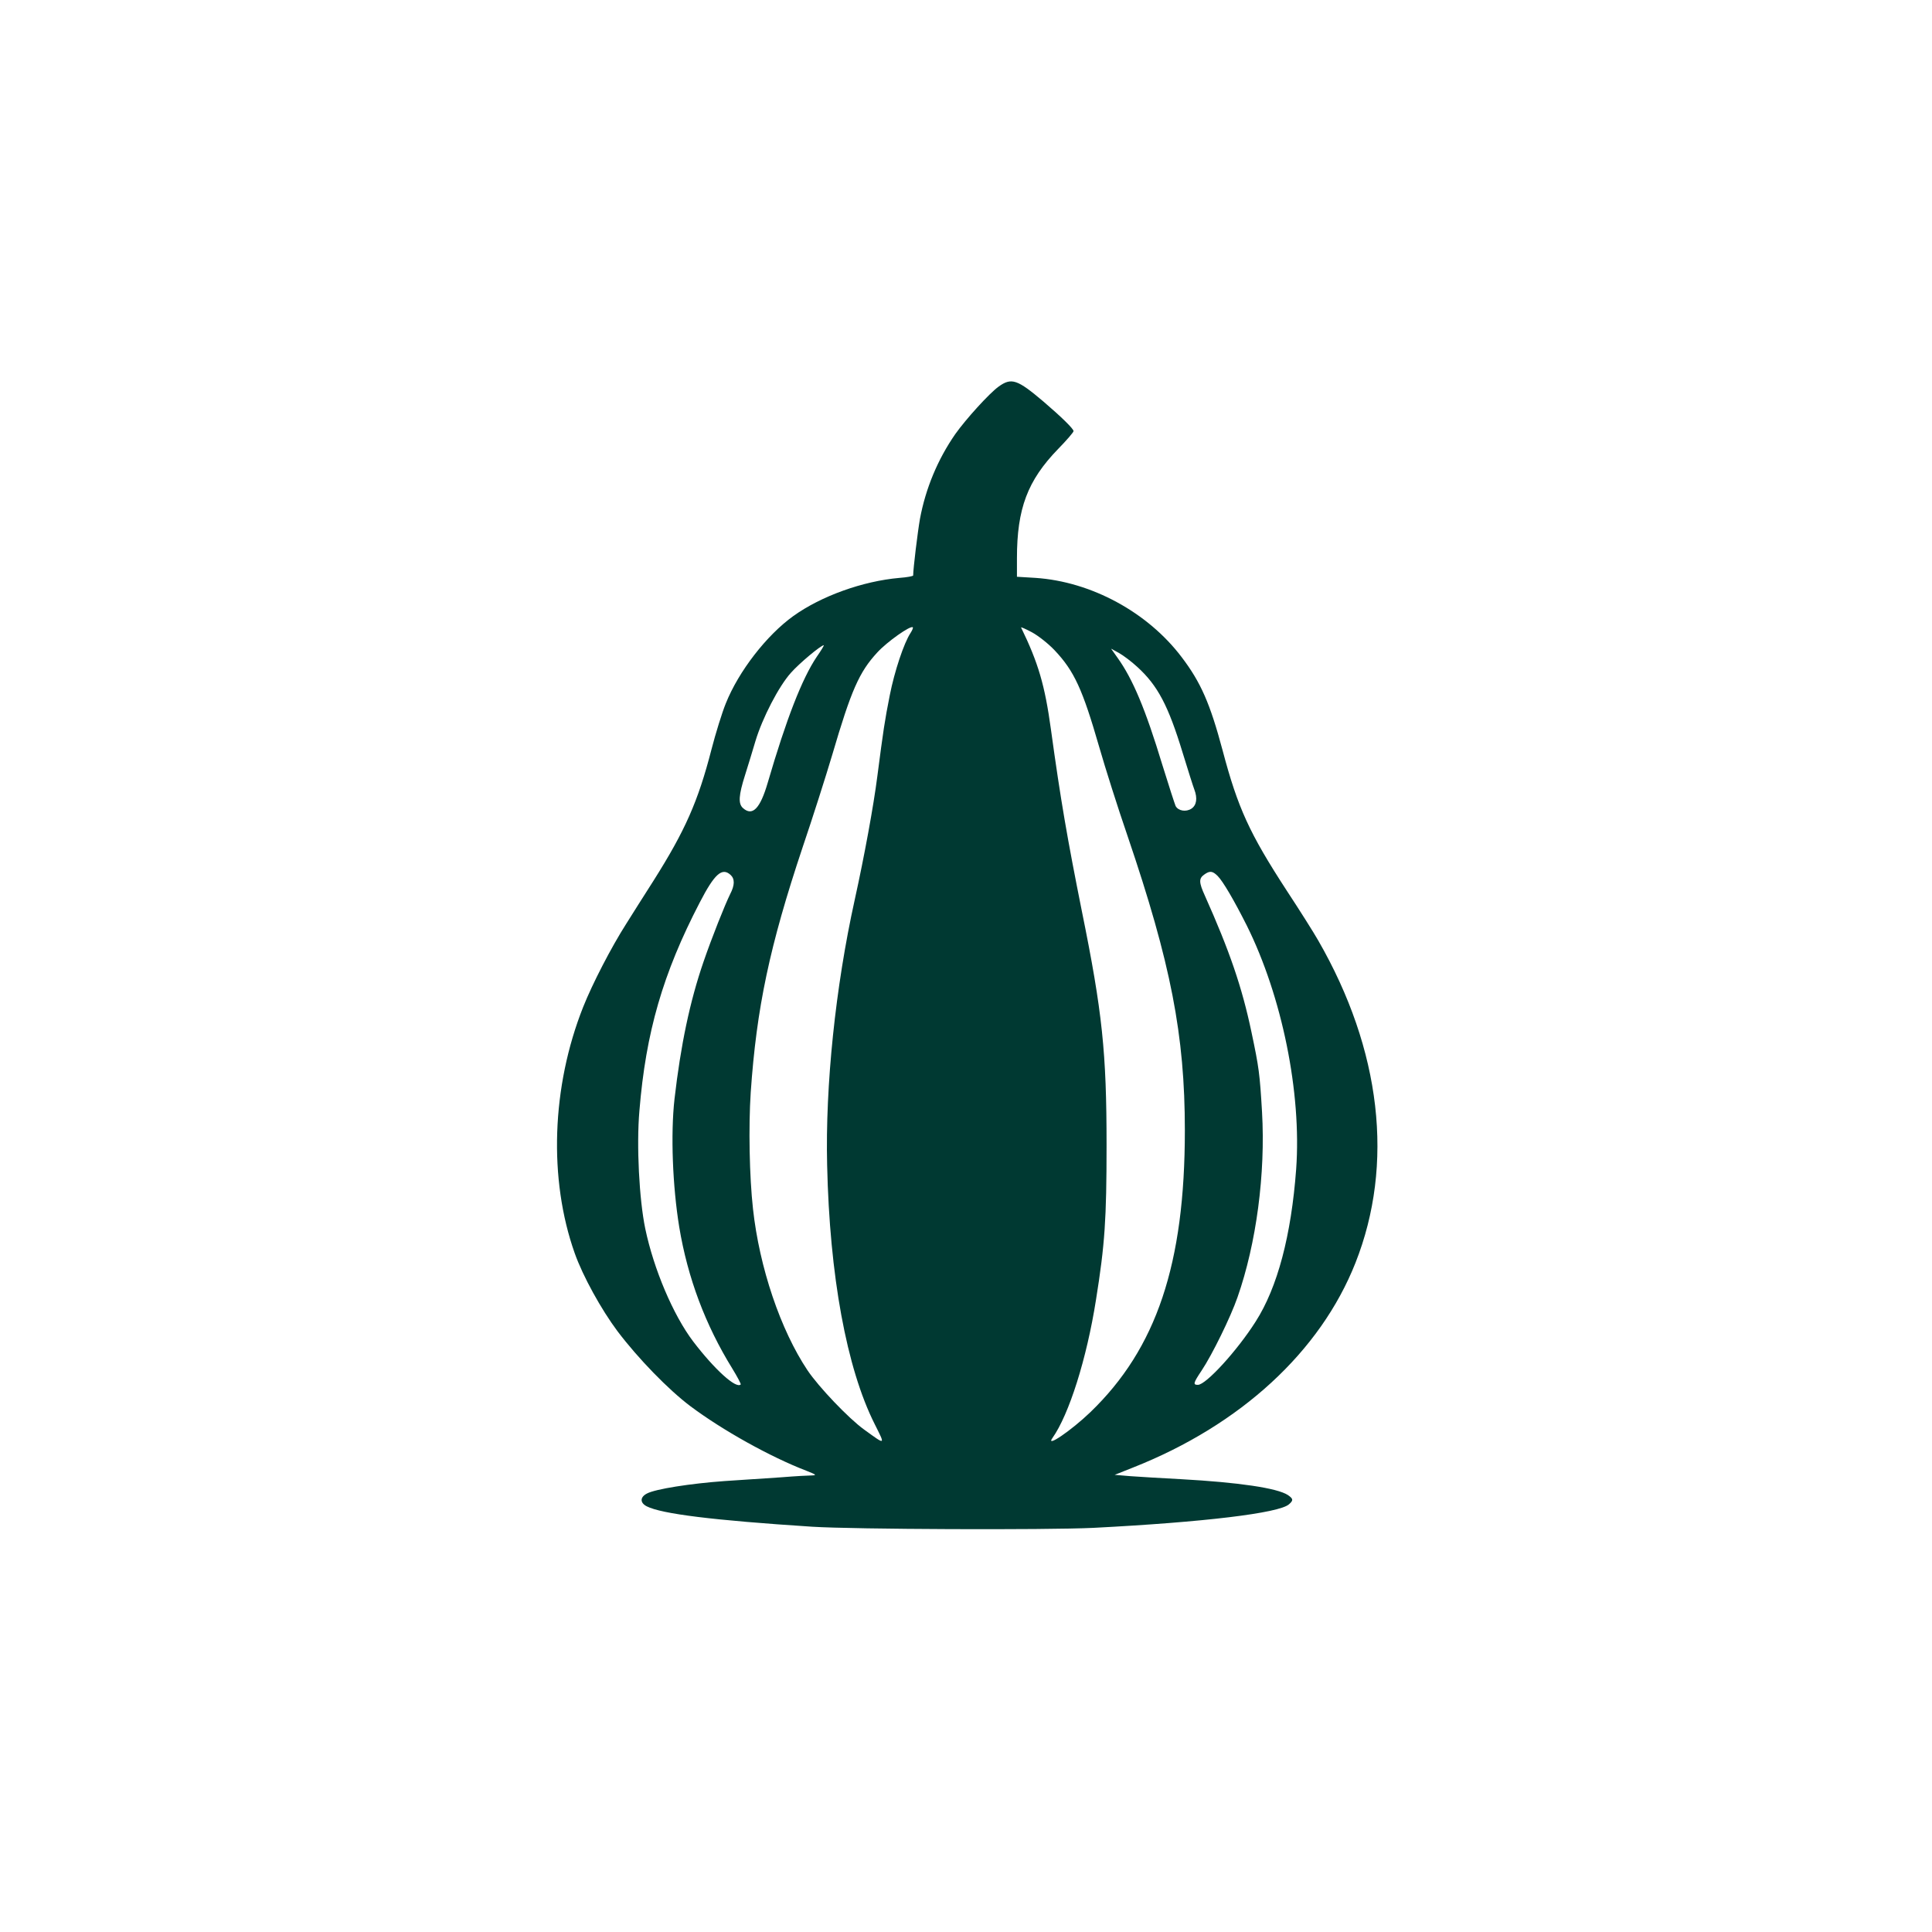 <?xml version="1.0" standalone="no"?>
<!DOCTYPE svg PUBLIC "-//W3C//DTD SVG 20010904//EN"
 "http://www.w3.org/TR/2001/REC-SVG-20010904/DTD/svg10.dtd">
<svg version="1.0" xmlns="http://www.w3.org/2000/svg"
 width="1024pt" height="1024pt" viewBox="0 0 1024 1024"
 preserveAspectRatio="xMidYMid meet">

<g transform="translate(0,1024) scale(0.1,-0.1)"
fill="#003932" stroke="none">
<path d="M5293 8191 c-50 -36 -174 -173 -230 -252 -93 -134 -157 -288 -187
-449 -12 -68 -36 -265 -36 -300 0 -4 -33 -10 -73 -13 -194 -17 -414 -96 -562
-202 -142 -102 -290 -293 -358 -463 -20 -49 -54 -159 -76 -244 -71 -276 -140
-431 -306 -694 -49 -77 -114 -179 -145 -229 -80 -125 -181 -321 -229 -442
-168 -423 -184 -913 -45 -1305 43 -122 141 -299 227 -414 109 -144 269 -309
386 -397 171 -128 424 -269 614 -342 51 -20 57 -24 33 -25 -17 0 -91 -4 -165
-10 -75 -5 -210 -14 -301 -20 -180 -13 -366 -42 -411 -66 -37 -19 -38 -49 -1
-68 79 -40 352 -74 877 -108 221 -14 1238 -18 1490 -6 584 30 985 78 1037 125
24 21 23 29 -6 49 -57 37 -260 67 -566 84 -102 5 -223 13 -269 16 l-83 7 98
39 c569 225 992 614 1178 1084 207 523 137 1129 -197 1709 -22 39 -97 158
-168 266 -197 303 -258 436 -339 742 -66 247 -115 360 -217 494 -180 238 -479
400 -774 420 l-99 6 0 98 c0 263 56 412 218 579 45 46 82 89 82 95 0 12 -63
74 -160 157 -138 117 -169 128 -237 79z m-467 -1306 c-35 -53 -85 -203 -110
-330 -27 -136 -34 -184 -66 -430 -20 -157 -69 -424 -120 -655 -102 -462 -156
-984 -146 -1405 13 -585 103 -1077 252 -1373 57 -114 60 -113 -56 -29 -82 59
-241 226 -300 314 -143 214 -255 545 -289 856 -19 171 -24 434 -12 617 31 449
100 775 275 1299 53 156 123 376 157 490 101 344 143 439 239 543 51 56 177
145 188 133 3 -2 -3 -16 -12 -30z m764 -92 c104 -110 148 -207 236 -512 31
-108 98 -320 150 -471 230 -676 304 -1057 304 -1561 0 -708 -150 -1156 -501
-1494 -101 -97 -239 -191 -201 -137 88 124 182 421 231 733 47 293 56 428 56
819 0 491 -22 705 -131 1241 -77 385 -112 586 -164 964 -32 233 -67 352 -158
539 -2 4 23 -7 57 -25 35 -19 88 -61 121 -96z m-1261 -34 c-78 -116 -161 -329
-260 -668 -40 -137 -81 -179 -131 -134 -26 23 -23 68 11 175 16 51 41 132 55
180 37 123 124 291 188 362 44 50 159 146 174 146 3 0 -14 -28 -37 -61z m1698
-53 c109 -99 165 -205 242 -458 28 -91 55 -177 61 -192 18 -47 12 -84 -15
-102 -29 -19 -70 -12 -84 14 -4 9 -36 107 -70 217 -90 297 -157 456 -238 569
l-34 48 42 -23 c23 -13 67 -46 96 -73z m-2155 -1103 c23 -21 23 -54 -2 -102
-28 -57 -97 -230 -141 -358 -73 -212 -121 -442 -154 -728 -21 -187 -10 -463
25 -678 45 -271 139 -520 281 -750 27 -44 47 -82 45 -85 -25 -24 -139 80 -252
228 -106 140 -209 383 -254 598 -32 154 -47 441 -31 624 34 416 124 728 320
1105 78 151 118 187 163 146z m2582 -6 c28 -28 87 -129 154 -262 187 -376 291
-887 262 -1291 -26 -352 -99 -628 -215 -809 -97 -153 -263 -335 -306 -335 -27
0 -24 10 20 76 56 84 154 284 190 388 100 285 149 656 130 983 -12 202 -16
234 -56 423 -50 238 -116 430 -247 723 -32 70 -32 91 -4 111 30 22 45 20 72
-7z"/>
</g>
</svg>
